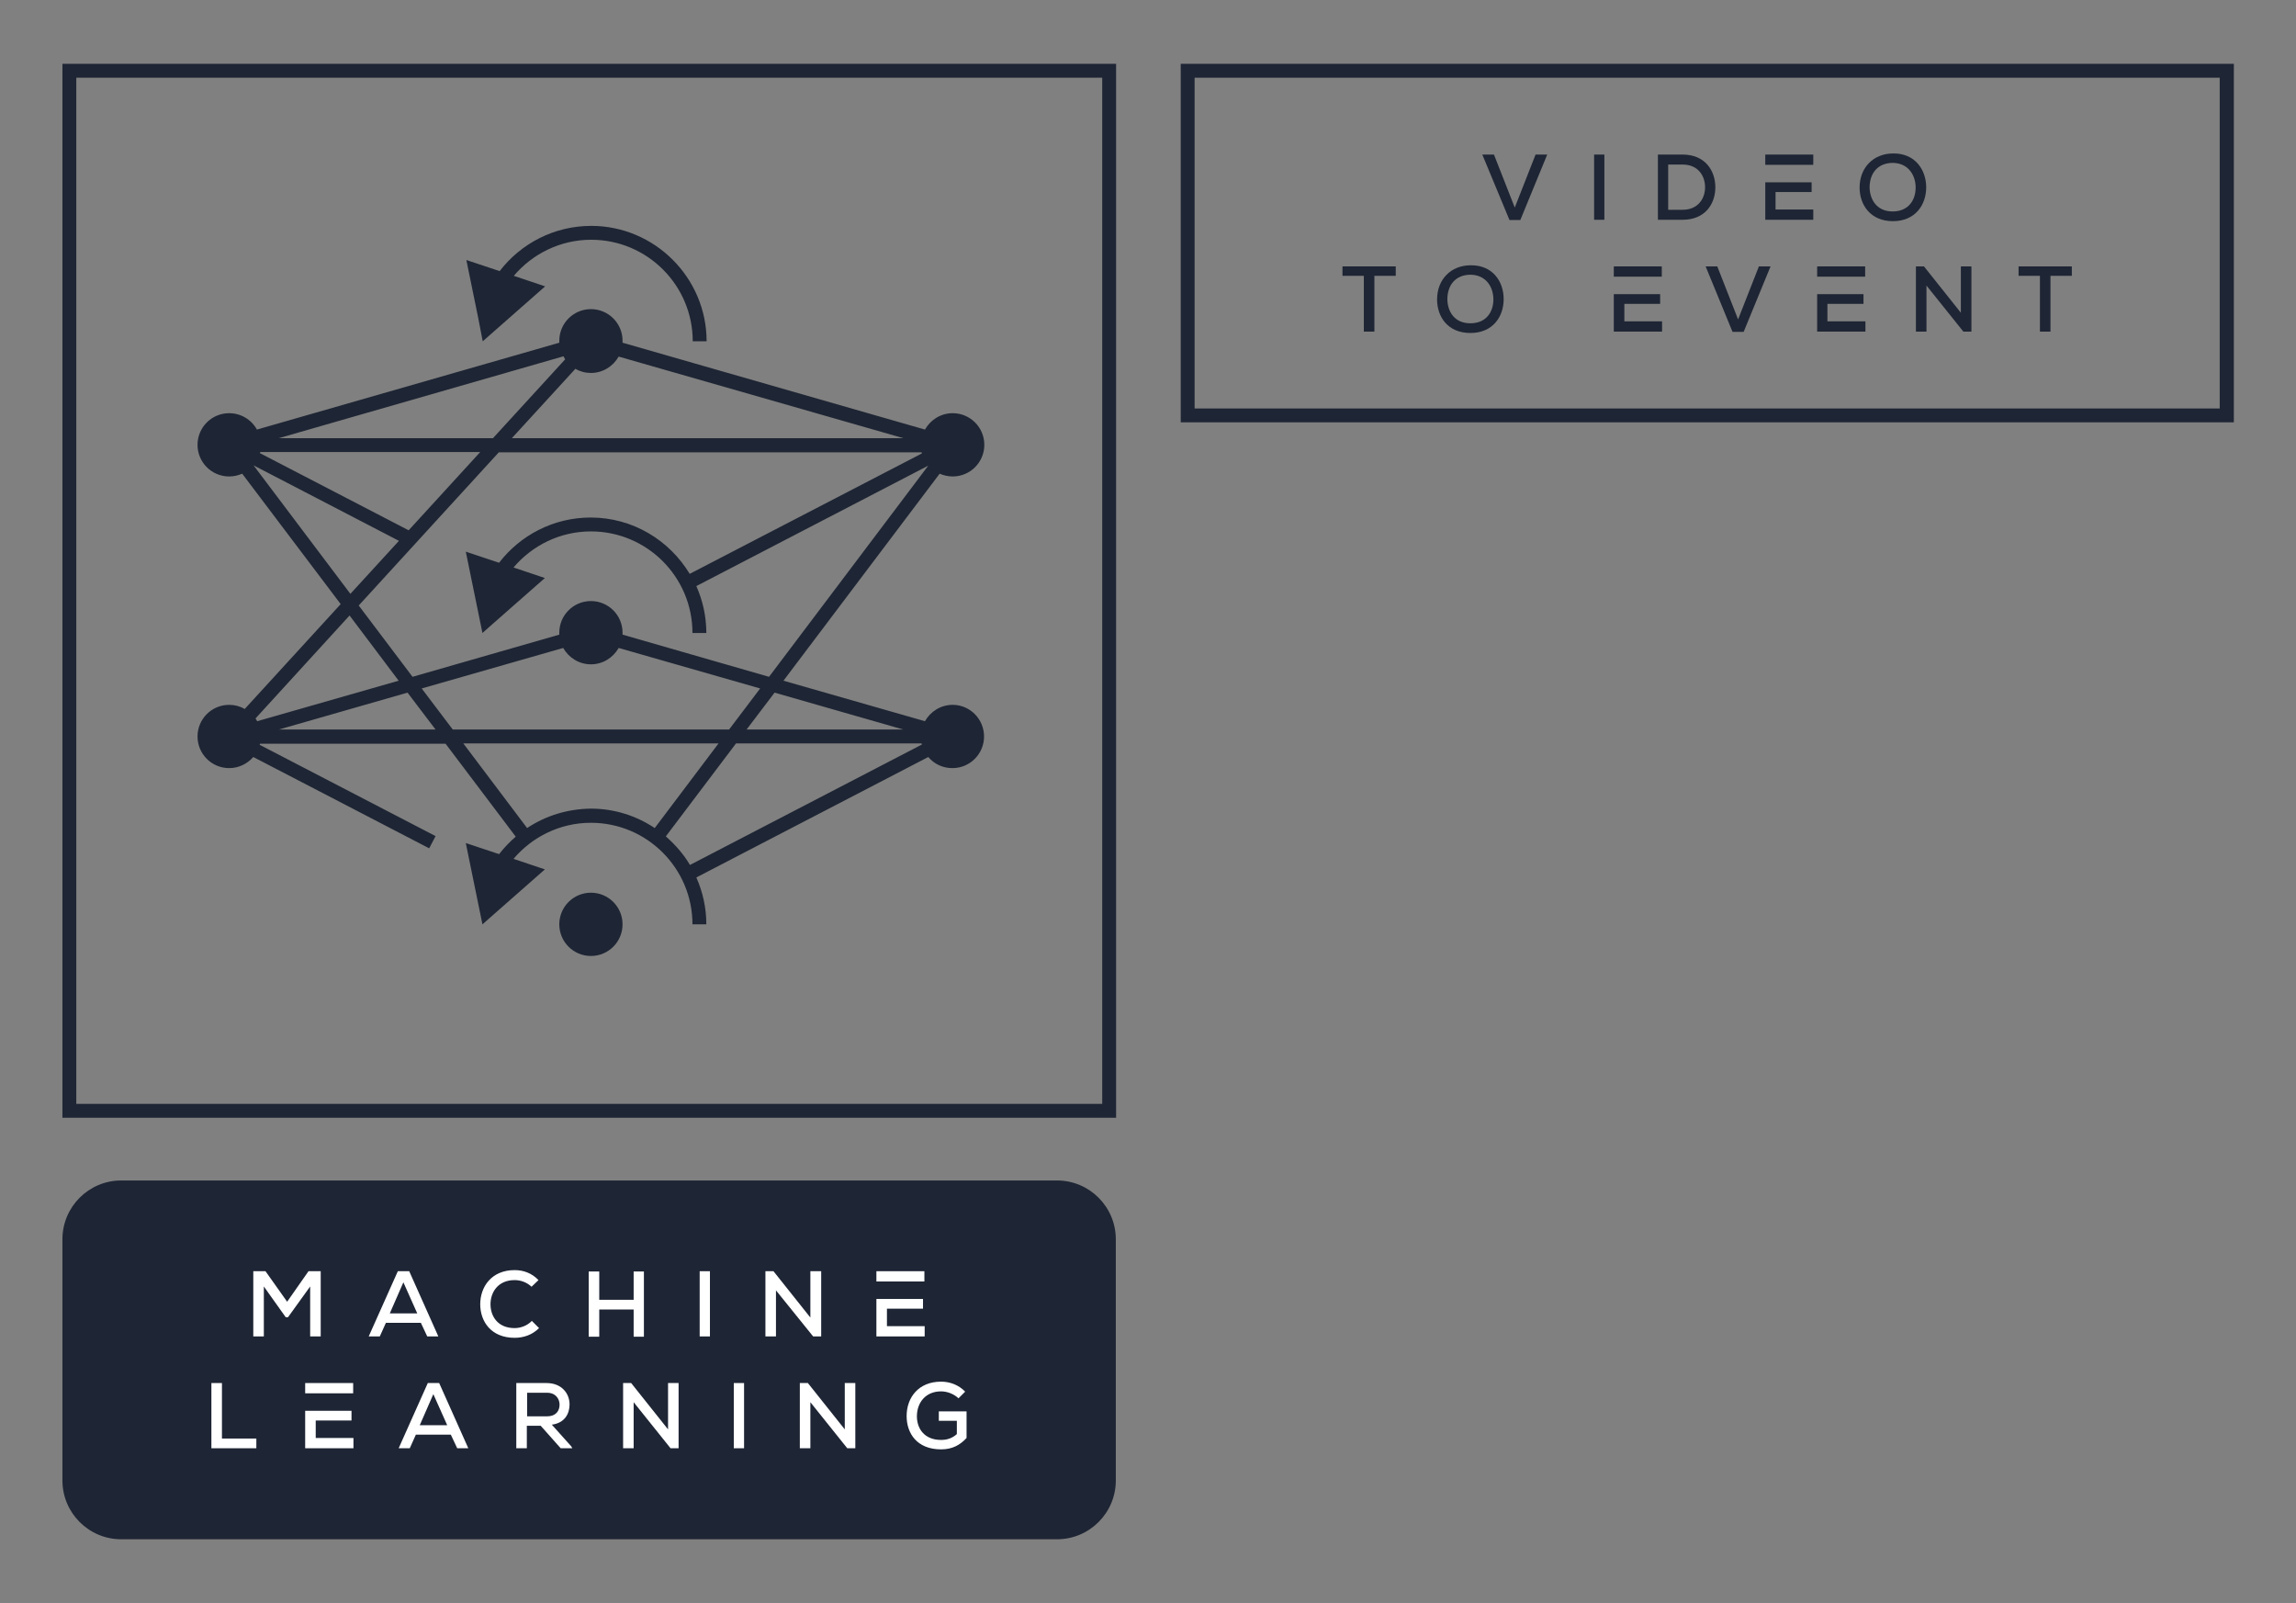<?xml version="1.0" encoding="utf-8"?>
<!-- Generator: Adobe Illustrator 26.3.1, SVG Export Plug-In . SVG Version: 6.00 Build 0)  -->
<svg version="1.1" id="Livello_1" xmlns="http://www.w3.org/2000/svg" xmlns:xlink="http://www.w3.org/1999/xlink" x="0px" y="0px"
	 viewBox="0 0 827.6 577.7" style="enable-background:new 0 0 827.6 577.7;" xml:space="preserve">
<rect x="0" y="0" width="827.6" height="577.7" fill="#808080" stroke="none"/>
<style type="text/css">
	.Ombra_x0020_esterna{fill:none;}
	.Angoli_x0020_arrotondati_x0020_2_x0020_pt{fill:#FFFFFF;stroke:#1D1D1B;stroke-miterlimit:10;}
	.Riflessione_x0020_X_x0020_dinamica{fill:none;}
	.Smusso_x0020_morbido{fill:url(#SVGID_1_);}
	.Crepuscolo{fill:#FFFFFF;}
	.Fogliame_GS{fill:#FFDC00;}
	.Pompadour_GS{fill-rule:evenodd;clip-rule:evenodd;fill:#51ADE1;}
	.st0{fill:#1E2534;}
	.st1{fill:#FFFFFF;}
	.st2{fill:#5D5BA5;}
	.st3{fill:#ED6F76;}
	.st4{fill:#577BC6;}
	.st5{opacity:0.73;}
	.st6{opacity:0.59;}
	.st7{opacity:0.6;}
	.st8{opacity:0.58;}
	.st9{opacity:0.63;}
	.st10{opacity:0.65;}
	.st11{opacity:0.43;}
	.st12{fill:#F18C6E;}
	.st13{fill:#BEC6D6;}
	.st14{fill:none;stroke:#ED6F76;stroke-width:6;stroke-miterlimit:10;}
</style>
<linearGradient id="SVGID_1_" gradientUnits="userSpaceOnUse" x1="-935.628" y1="-676.835" x2="-934.921" y2="-676.128">
	<stop  offset="0" style="stop-color:#E6E6EA"/>
	<stop  offset="0.176" style="stop-color:#E2E2E6"/>
	<stop  offset="0.357" style="stop-color:#D6D6DA"/>
	<stop  offset="0.539" style="stop-color:#C1C2C5"/>
	<stop  offset="0.723" style="stop-color:#A5A6A8"/>
	<stop  offset="0.907" style="stop-color:#808384"/>
	<stop  offset="1" style="stop-color:#6B6E6E"/>
</linearGradient>
<g>
	<g>
		<path class="st0" d="M343.4,254c-4.3,0-8,2.4-10,5.9l-51-14.6l56.3-74.6c1.4,0.6,3,1,4.7,1c6.3,0,11.4-5.1,11.4-11.4
			c0-6.3-5.1-11.4-11.4-11.4c-4.3,0-8,2.4-10,5.9l-109-31.3c0-0.2,0-0.4,0-0.7c0-6.3-5.1-11.4-11.4-11.4c-6.3,0-11.4,5.1-11.4,11.4
			c0,0.2,0,0.4,0,0.7l-109,31.3c-1.9-3.5-5.7-5.9-10-5.9c-6.3,0-11.4,5.1-11.4,11.4c0,6.3,5.1,11.4,11.4,11.4c1.7,0,3.3-0.4,4.7-1
			l35.5,47l-34.6,37.8c-1.7-1-3.6-1.5-5.6-1.5c-6.3,0-11.4,5.1-11.4,11.4s5.1,11.4,11.4,11.4c3.5,0,6.6-1.6,8.7-4l63.4,32.9l2.3-4.4
			l-63.4-32.9c0-0.1,0.1-0.3,0.1-0.4h66.9l25.3,33.5c-2.2,1.9-4.2,4-6,6.3l-12-4l4.3,21l1.7,8.3l0,0l0,0l2.6-2.3l19.9-17.5
			l-11.3-3.8c6.7-7.9,16.7-13,27.9-13c20.2,0,36.6,16.4,36.6,36.6h1h3h1c0-6-1.3-11.7-3.6-16.9l83.6-43.4c2.1,2.5,5.2,4,8.7,4
			c6.3,0,11.4-5.1,11.4-11.4S349.6,254,343.4,254z M325.6,262.9h-56.5l10.1-13.3L325.6,262.9z M213,239.4c4.3,0,8-2.4,10-5.9
			l51,14.6l-11.2,14.8h-99.6l-11.2-14.8l51-14.6C205,237,208.7,239.4,213,239.4z M224.4,228.7c0-0.2,0-0.4,0-0.7
			c0-6.3-5.1-11.4-11.4-11.4c-6.3,0-11.4,5.1-11.4,11.4c0,0.2,0,0.4,0,0.7l-52.9,15.2l-19.4-25.7l50.5-55.2h152.4
			c0,0.1,0.1,0.3,0.1,0.4l-83.7,43.4c-7.3-12.1-20.5-20.3-35.7-20.3c-13.4,0-25.4,6.4-33,16.3l-12-4l4.3,21l1.7,8.3l0,0l0,0l2.6-2.3
			l19.9-17.5l-11.3-3.8c6.7-7.9,16.7-13,27.9-13c20.2,0,36.6,16.4,36.6,36.6h1h3h1c0-6-1.3-11.7-3.6-16.9l83.6-43.4c0,0,0,0,0,0
			l-57.4,76.1L224.4,228.7z M93.8,162.9h79.3l-25.8,28.2l-53.6-27.8C93.7,163.1,93.8,163,93.8,162.9z M325.6,157.9H184.5l22.9-25
			c1.7,1,3.6,1.5,5.6,1.5c4.3,0,8-2.4,10-5.9L325.6,157.9z M203.7,129.5l-26,28.4h-77.2l102.6-29.5
			C203.3,128.8,203.5,129.1,203.7,129.5z M91.4,167.7C91.4,167.7,91.4,167.7,91.4,167.7l52.4,27.2L126.3,214L91.4,167.7z
			 M143.7,245.3l-51,14.6c-0.2-0.4-0.4-0.7-0.6-1l33.9-37.1L143.7,245.3z M100.5,262.9l46.4-13.3l10.1,13.3H100.5z M190,298.4
			l-23-30.5h92l-23,30.5c-6.6-4.4-14.5-7-23-7C204.5,291.5,196.6,294,190,298.4z M248.7,311.7c-2.3-3.9-5.3-7.3-8.7-10.3l25.3-33.5
			h66.9c0,0.1,0.1,0.3,0.1,0.4L248.7,311.7z"/>
		<path class="st0" d="M174,123L174,123L174,123l2.6-2.3l19.9-17.5l-11.3-3.8c6.7-7.9,16.7-13,27.9-13c20.2,0,36.6,16.4,36.6,36.6h1
			h3h1c0-22.9-18.7-41.6-41.6-41.6c-13.4,0-25.4,6.4-33,16.3l-12-4l4.3,21L174,123z"/>
		<path class="st0" d="M213,321.7c-6.3,0-11.4,5.1-11.4,11.4s5.1,11.4,11.4,11.4c6.3,0,11.4-5.1,11.4-11.4S219.3,321.7,213,321.7z"
			/>
	</g>
	<g>
		<g>
			<g>
				<path class="st0" d="M397.3,28v369.8H27.5V28H397.3 M402.3,23H22.5v379.8h379.8V23L402.3,23z"/>
			</g>
		</g>
	</g>
</g>
<g>
	<g>
		<path class="st0" d="M381,554.7H43.7c-11.7,0-21.2-9.5-21.2-21.2v-86.9c0-11.7,9.5-21.2,21.2-21.2H381c11.7,0,21.2,9.5,21.2,21.2
			v86.9C402.2,545.2,392.7,554.7,381,554.7z"/>
	</g>
	<g>
		<path class="st1" d="M103.8,474.7H103l-7.9-11.1v18h-3.8v-23.5h4.4l7.8,11l7.7-11h4.4v23.5h-3.8v-18L103.8,474.7z"/>
		<path class="st1" d="M139.1,476.7l-2.2,4.9h-4l10.5-23.5h4.1l10.5,23.5h-4l-2.3-4.9H139.1z M140.5,473.3h9.9l-5-11.2L140.5,473.3z
			"/>
		<path class="st1" d="M185.5,482.1c-8.5,0-12.4-5.9-12.4-12.1s4-12.3,12.4-12.3c3.2,0,6.2,1.1,8.6,3.6l-2.5,2.4
			c-1.7-1.6-3.9-2.4-6.1-2.4c-6,0-8.7,4.4-8.7,8.7c0,4.3,2.6,8.6,8.7,8.6c2.2,0,4.6-0.9,6.2-2.6l2.6,2.6
			C191.9,481,188.8,482.1,185.5,482.1z"/>
		<path class="st1" d="M228.4,471.9H216v9.8h-3.8v-23.5h3.8v10.2h12.4v-10.2h3.7v23.5h-3.7V471.9z"/>
		<path class="st1" d="M252.2,458.1h3.7v23.5h-3.7V458.1z"/>
		<path class="st1" d="M292.2,458.1h3.8v23.5h-2.9L279.7,465v16.6h-3.8v-23.5h2.9l13.3,16.7V458.1z"/>
		<path class="st1" d="M80,518.4h12.4v3.5H76.2v-23.5H80V518.4z"/>
		<g>
			<polygon class="st1" points="319.7,477.9 319.7,471.6 332.7,471.6 332.7,468.1 315.9,468.1 315.9,481.6 333.3,481.6 333.3,477.9 
							"/>
			<rect x="315.9" y="458.1" class="st1" width="17.3" height="3.7"/>
			<polygon class="st1" points="113.8,511.9 126.7,511.9 126.7,508.4 110,508.4 110,521.9 127.4,521.9 127.4,518.2 113.8,518.2 			
				"/>
			<rect x="110" y="498.4" class="st1" width="17.3" height="3.7"/>
		</g>
		<path class="st1" d="M149.9,517l-2.2,4.9h-4l10.5-23.5h4.1l10.5,23.5h-4l-2.3-4.9H149.9z M151.3,513.6h9.9l-5-11.2L151.3,513.6z"
			/>
		<path class="st1" d="M202.1,521.9l-7.2-8.1h-5v8.1h-3.8v-23.5l10.9,0c5.4,0,8.3,3.7,8.3,7.7c0,3.3-1.7,6.7-6.4,7.3l7,7.8l0.4,0.7
			H202.1z M190,510.4h7.2c3.1,0,4.5-1.9,4.5-4.2c0-2.1-1.4-4.3-4.5-4.3H190V510.4z"/>
		<path class="st1" d="M240.8,498.4h3.8v23.5h-2.9l-13.3-16.6v16.6h-3.8v-23.5h2.9l13.3,16.7V498.4z"/>
		<path class="st1" d="M264.5,498.4h3.7v23.5h-3.7V498.4z"/>
		<path class="st1" d="M304.5,498.4h3.8v23.5h-2.9l-13.3-16.6v16.6h-3.8v-23.5h2.9l13.3,16.7V498.4z"/>
		<path class="st1" d="M339.2,501.4c-5.5,0-8.7,4-8.7,9c0,4.3,2.6,8.5,8.7,8.5c2,0,3.9-0.5,5.7-2.1V512h-6.5v-3.4h10v9.6
			c-2.4,2.6-5.2,4.1-9.2,4.1c-8.6,0-12.4-5.7-12.4-12c0-6.7,4.3-12.4,12.4-12.4c3.1,0,6.3,1.1,8.7,3.6l-2.4,2.4
			C343.8,502.3,341.4,501.4,339.2,501.4z"/>
	</g>
</g>
<g>
	<g>
		<path class="st0" d="M800.1,28v119.2H430.6V28H800.1 M805.1,23H425.6v129.2h379.6V23L805.1,23z"/>
	</g>
	<g>
		<path class="st0" d="M544.1,79.3l-9.8-23.6h4.2l7.5,19.1l7.5-19.1h4.2L548,79.3H544.1z"/>
		<path class="st0" d="M574.6,55.7h3.7v23.5h-3.7V55.7z"/>
		<path class="st0" d="M618.3,67.5c0,5.9-3.6,11.7-11.8,11.7h-8.9V55.7h8.9C614.7,55.7,618.3,61.6,618.3,67.5z M606.5,75.6
			c5.6,0,8.1-4.1,8.1-8.1c0-4-2.4-8.2-8.1-8.2h-5.2v16.3H606.5z"/>
		<g>
			<polygon class="st0" points="640,75.5 640,69.2 653,69.2 653,65.7 636.3,65.7 636.3,79.2 653.6,79.2 653.6,75.5 			"/>
			<rect x="636.3" y="55.7" class="st0" width="17.3" height="3.7"/>
		</g>
		<path class="st0" d="M694.3,67.5c0,6.3-3.9,12.2-12,12.2s-12-5.9-12-12.1c0-7.2,5-12.3,12.1-12.3
			C690.3,55.2,694.3,61.2,694.3,67.5z M682.2,76.2c5.8,0,8.3-4.2,8.3-8.6c0-4.3-2.5-8.8-8.2-8.9c-5.5,0-8.4,3.8-8.4,8.9
			C674,71.8,676.4,76.2,682.2,76.2z"/>
		<path class="st0" d="M483.9,99.4V96h19.2v3.4h-7.7v20.1h-3.8V99.4H483.9z"/>
		<path class="st0" d="M542,107.8c0,6.3-3.9,12.2-12,12.2c-8.2,0-12-5.9-12-12.1c0-7.2,5-12.3,12.1-12.3
			C538.1,95.5,542,101.5,542,107.8z M530,116.5c5.8,0,8.3-4.2,8.3-8.6c0-4.3-2.5-8.8-8.2-8.9c-5.5,0-8.4,3.8-8.4,8.9
			C521.8,112.1,524.1,116.5,530,116.5z"/>
		<path class="st0" d="M624.5,119.6L614.8,96h4.2l7.5,19.1L634,96h4.2l-9.7,23.6H624.5z"/>
		<g>
			<rect x="581.7" y="96" class="st0" width="17.3" height="3.7"/>
			<polygon class="st0" points="585.5,109.5 598.4,109.5 598.4,106 581.7,106 581.7,119.5 599.1,119.5 599.1,115.8 585.5,115.8 			
				"/>
			<rect x="655" y="96" class="st0" width="17.3" height="3.7"/>
			<polygon class="st0" points="658.7,115.8 658.7,109.5 671.7,109.5 671.7,106 655,106 655,119.5 672.4,119.5 672.4,115.8 			"/>
		</g>
		<path class="st0" d="M706.8,96h3.8v23.5h-2.9l-13.3-16.6v16.6h-3.8V96h2.9l13.3,16.7V96z"/>
		<path class="st0" d="M727.6,99.4V96h19.2v3.4h-7.7v20.1h-3.8V99.4H727.6z"/>
	</g>
</g>
</svg>
